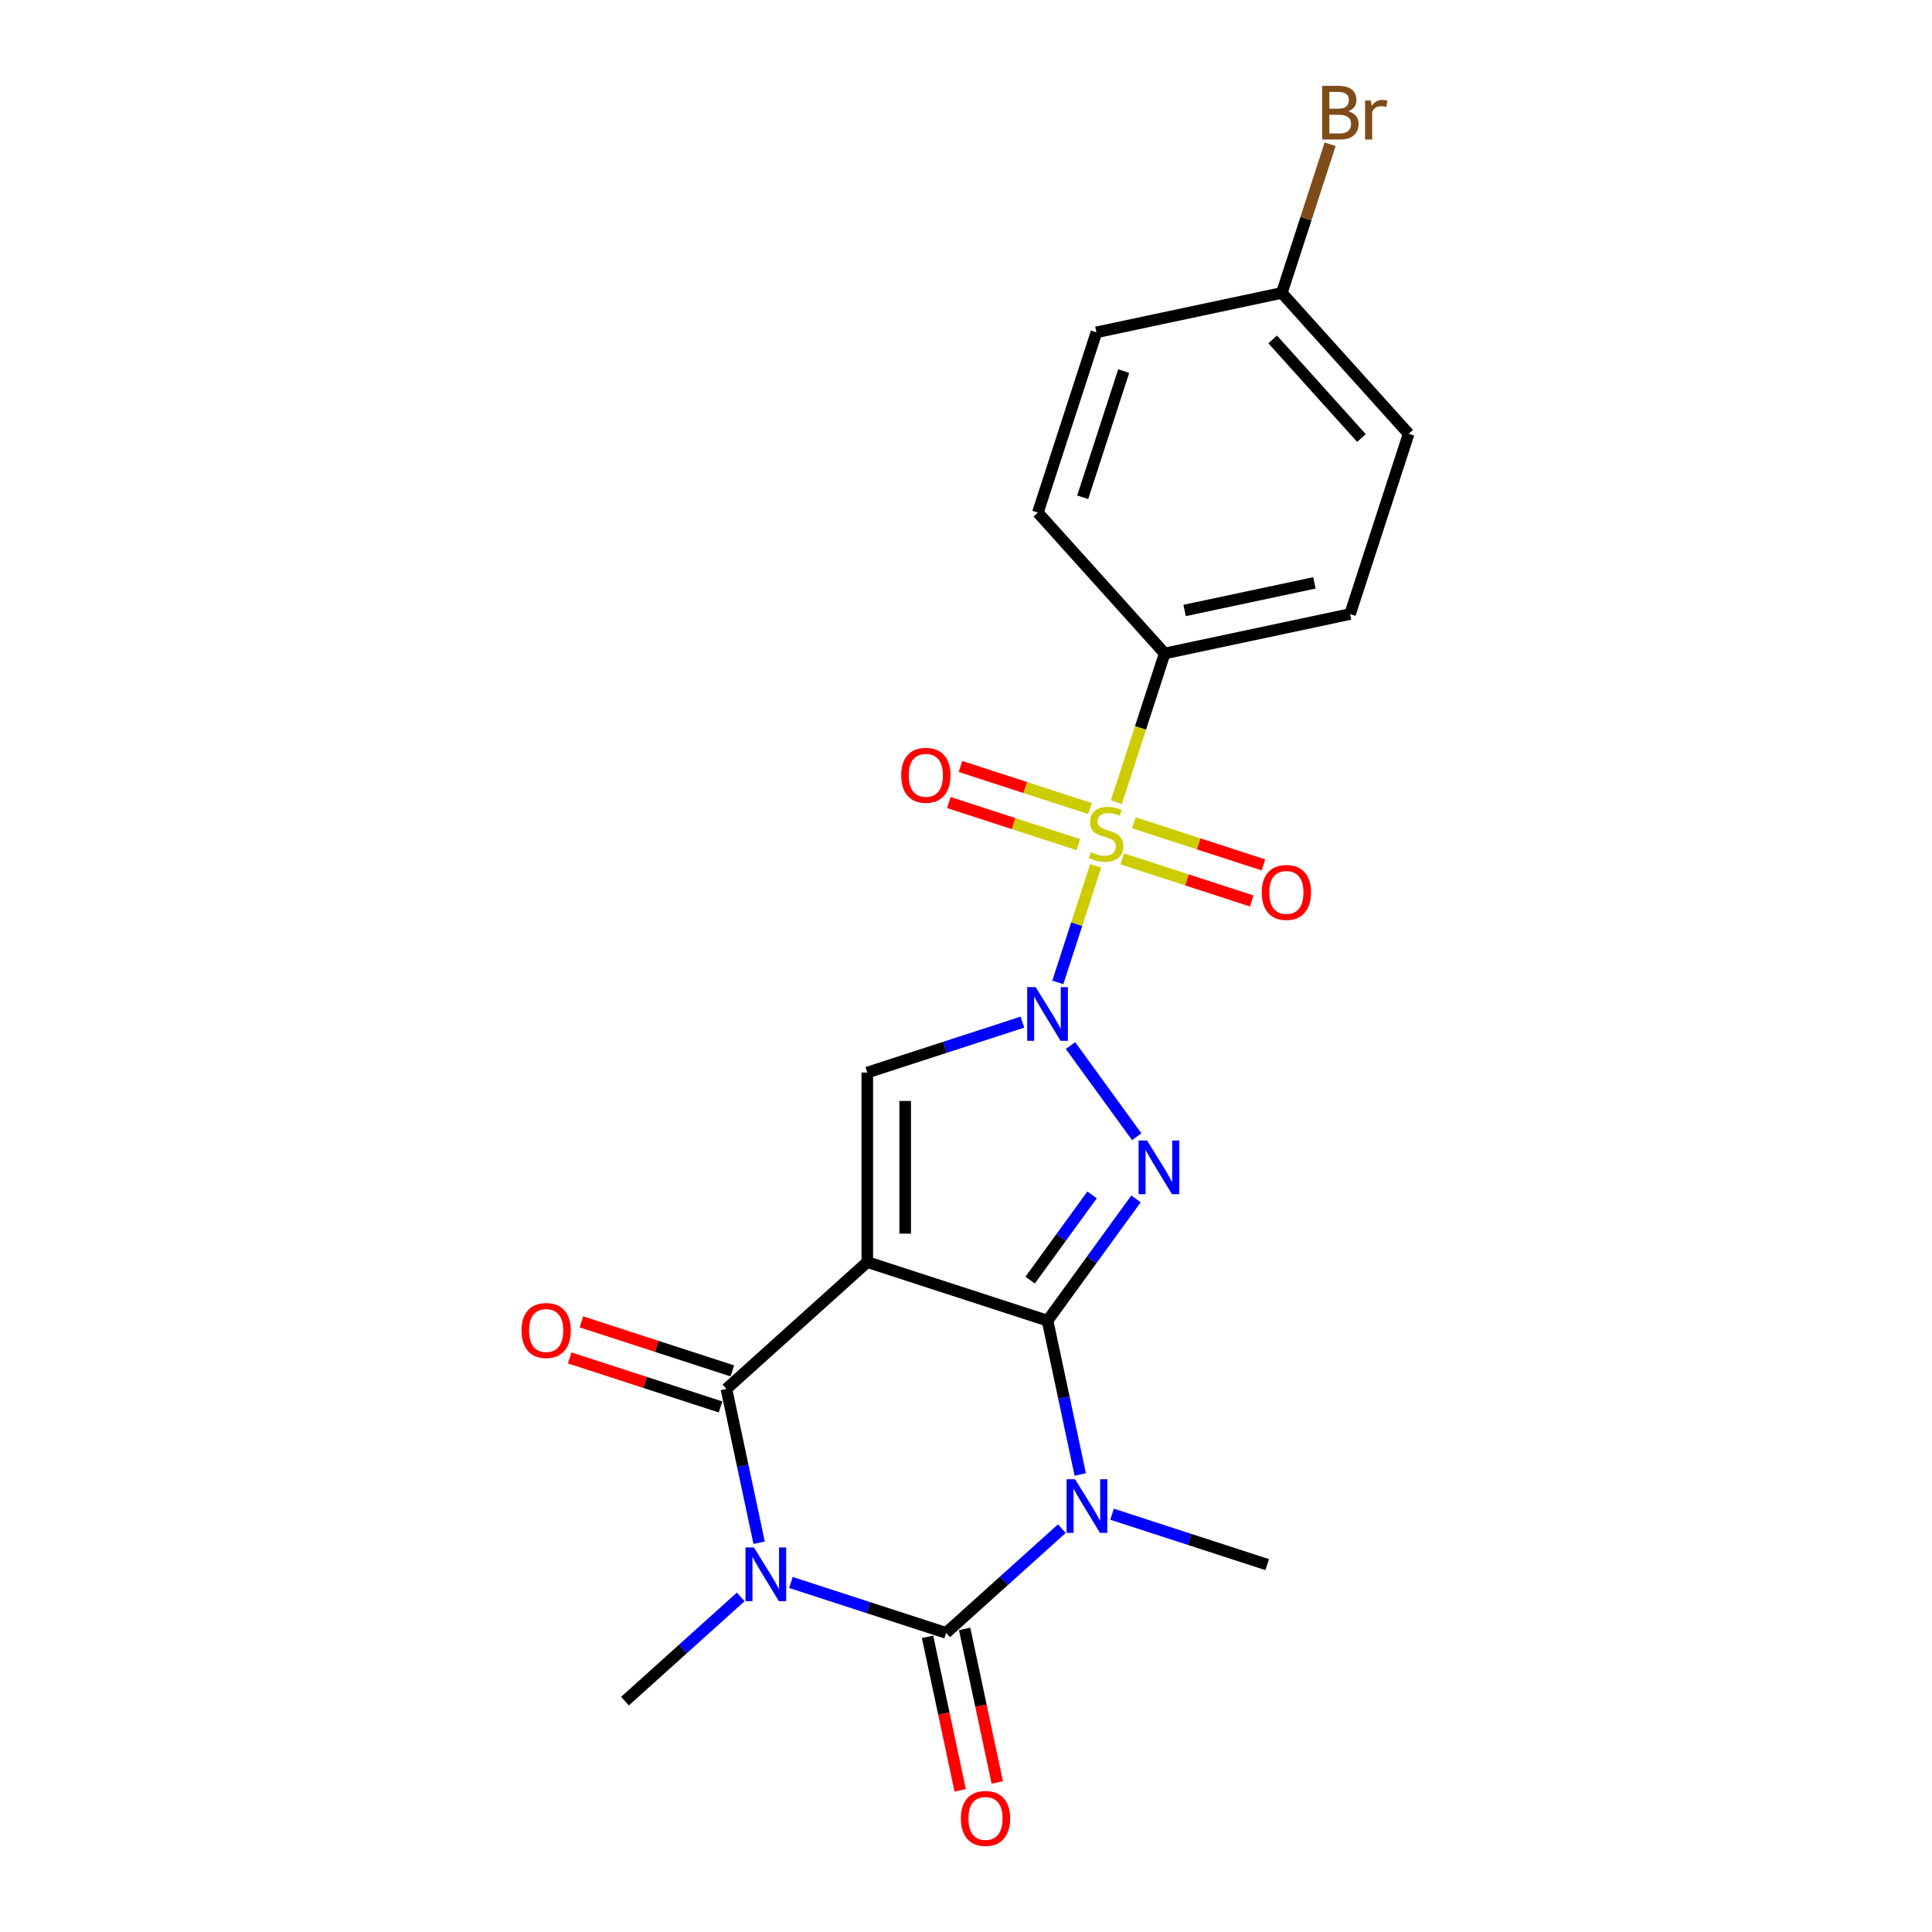 <?xml version='1.0' encoding='iso-8859-1'?>
<svg version='1.1' baseProfile='full'
              xmlns='http://www.w3.org/2000/svg'
                      xmlns:rdkit='http://www.rdkit.org/xml'
                      xmlns:xlink='http://www.w3.org/1999/xlink'
                  xml:space='preserve'
width='1000px' height='1000px' viewBox='0 0 1000 1000'>
<!-- END OF HEADER -->
<rect style='opacity:1.0;fill:#FFFFFF;stroke:none' width='1000' height='1000' x='0' y='0'> </rect>
<path class='bond-0' d='M 542.206,683.571 L 448.903,653.255' style='fill:none;fill-rule:evenodd;stroke:#000000;stroke-width:6px;stroke-linecap:butt;stroke-linejoin:miter;stroke-opacity:1' />
<path class='bond-2' d='M 542.206,683.571 L 550.668,723.379' style='fill:none;fill-rule:evenodd;stroke:#000000;stroke-width:6px;stroke-linecap:butt;stroke-linejoin:miter;stroke-opacity:1' />
<path class='bond-2' d='M 550.668,723.379 L 559.129,763.188' style='fill:none;fill-rule:evenodd;stroke:#0000FF;stroke-width:6px;stroke-linecap:butt;stroke-linejoin:miter;stroke-opacity:1' />
<path class='bond-3' d='M 542.206,683.571 L 565.101,652.059' style='fill:none;fill-rule:evenodd;stroke:#000000;stroke-width:6px;stroke-linecap:butt;stroke-linejoin:miter;stroke-opacity:1' />
<path class='bond-3' d='M 565.101,652.059 L 587.996,620.547' style='fill:none;fill-rule:evenodd;stroke:#0000FF;stroke-width:6px;stroke-linecap:butt;stroke-linejoin:miter;stroke-opacity:1' />
<path class='bond-3' d='M 533.201,662.584 L 549.227,640.526' style='fill:none;fill-rule:evenodd;stroke:#000000;stroke-width:6px;stroke-linecap:butt;stroke-linejoin:miter;stroke-opacity:1' />
<path class='bond-3' d='M 549.227,640.526 L 565.254,618.467' style='fill:none;fill-rule:evenodd;stroke:#0000FF;stroke-width:6px;stroke-linecap:butt;stroke-linejoin:miter;stroke-opacity:1' />
<path class='bond-7' d='M 448.903,653.255 L 375.996,718.9' style='fill:none;fill-rule:evenodd;stroke:#000000;stroke-width:6px;stroke-linecap:butt;stroke-linejoin:miter;stroke-opacity:1' />
<path class='bond-8' d='M 448.903,653.255 L 448.903,555.15' style='fill:none;fill-rule:evenodd;stroke:#000000;stroke-width:6px;stroke-linecap:butt;stroke-linejoin:miter;stroke-opacity:1' />
<path class='bond-8' d='M 468.524,638.539 L 468.524,569.866' style='fill:none;fill-rule:evenodd;stroke:#000000;stroke-width:6px;stroke-linecap:butt;stroke-linejoin:miter;stroke-opacity:1' />
<path class='bond-1' d='M 554.081,541.178 L 588.363,588.363' style='fill:none;fill-rule:evenodd;stroke:#0000FF;stroke-width:6px;stroke-linecap:butt;stroke-linejoin:miter;stroke-opacity:1' />
<path class='bond-6' d='M 547.517,508.489 L 557.319,478.32' style='fill:none;fill-rule:evenodd;stroke:#0000FF;stroke-width:6px;stroke-linecap:butt;stroke-linejoin:miter;stroke-opacity:1' />
<path class='bond-6' d='M 557.319,478.32 L 567.122,448.151' style='fill:none;fill-rule:evenodd;stroke:#CCCC00;stroke-width:6px;stroke-linecap:butt;stroke-linejoin:miter;stroke-opacity:1' />
<path class='bond-22' d='M 529.217,529.054 L 489.06,542.102' style='fill:none;fill-rule:evenodd;stroke:#0000FF;stroke-width:6px;stroke-linecap:butt;stroke-linejoin:miter;stroke-opacity:1' />
<path class='bond-22' d='M 489.06,542.102 L 448.903,555.15' style='fill:none;fill-rule:evenodd;stroke:#000000;stroke-width:6px;stroke-linecap:butt;stroke-linejoin:miter;stroke-opacity:1' />
<path class='bond-5' d='M 549.614,791.227 L 519.656,818.202' style='fill:none;fill-rule:evenodd;stroke:#0000FF;stroke-width:6px;stroke-linecap:butt;stroke-linejoin:miter;stroke-opacity:1' />
<path class='bond-5' d='M 519.656,818.202 L 489.697,845.177' style='fill:none;fill-rule:evenodd;stroke:#000000;stroke-width:6px;stroke-linecap:butt;stroke-linejoin:miter;stroke-opacity:1' />
<path class='bond-14' d='M 575.592,783.752 L 615.749,796.8' style='fill:none;fill-rule:evenodd;stroke:#0000FF;stroke-width:6px;stroke-linecap:butt;stroke-linejoin:miter;stroke-opacity:1' />
<path class='bond-14' d='M 615.749,796.8 L 655.907,809.848' style='fill:none;fill-rule:evenodd;stroke:#000000;stroke-width:6px;stroke-linecap:butt;stroke-linejoin:miter;stroke-opacity:1' />
<path class='bond-4' d='M 409.383,819.081 L 449.54,832.129' style='fill:none;fill-rule:evenodd;stroke:#0000FF;stroke-width:6px;stroke-linecap:butt;stroke-linejoin:miter;stroke-opacity:1' />
<path class='bond-4' d='M 449.54,832.129 L 489.697,845.177' style='fill:none;fill-rule:evenodd;stroke:#000000;stroke-width:6px;stroke-linecap:butt;stroke-linejoin:miter;stroke-opacity:1' />
<path class='bond-15' d='M 383.405,826.556 L 353.446,853.531' style='fill:none;fill-rule:evenodd;stroke:#0000FF;stroke-width:6px;stroke-linecap:butt;stroke-linejoin:miter;stroke-opacity:1' />
<path class='bond-15' d='M 353.446,853.531 L 323.487,880.506' style='fill:none;fill-rule:evenodd;stroke:#000000;stroke-width:6px;stroke-linecap:butt;stroke-linejoin:miter;stroke-opacity:1' />
<path class='bond-23' d='M 392.92,798.517 L 384.458,758.708' style='fill:none;fill-rule:evenodd;stroke:#0000FF;stroke-width:6px;stroke-linecap:butt;stroke-linejoin:miter;stroke-opacity:1' />
<path class='bond-23' d='M 384.458,758.708 L 375.996,718.9' style='fill:none;fill-rule:evenodd;stroke:#000000;stroke-width:6px;stroke-linecap:butt;stroke-linejoin:miter;stroke-opacity:1' />
<path class='bond-12' d='M 480.101,847.217 L 488.546,886.947' style='fill:none;fill-rule:evenodd;stroke:#000000;stroke-width:6px;stroke-linecap:butt;stroke-linejoin:miter;stroke-opacity:1' />
<path class='bond-12' d='M 488.546,886.947 L 496.991,926.677' style='fill:none;fill-rule:evenodd;stroke:#FF0000;stroke-width:6px;stroke-linecap:butt;stroke-linejoin:miter;stroke-opacity:1' />
<path class='bond-12' d='M 499.293,843.137 L 507.738,882.867' style='fill:none;fill-rule:evenodd;stroke:#000000;stroke-width:6px;stroke-linecap:butt;stroke-linejoin:miter;stroke-opacity:1' />
<path class='bond-12' d='M 507.738,882.867 L 516.183,922.597' style='fill:none;fill-rule:evenodd;stroke:#FF0000;stroke-width:6px;stroke-linecap:butt;stroke-linejoin:miter;stroke-opacity:1' />
<path class='bond-9' d='M 577.82,415.225 L 590.329,376.726' style='fill:none;fill-rule:evenodd;stroke:#CCCC00;stroke-width:6px;stroke-linecap:butt;stroke-linejoin:miter;stroke-opacity:1' />
<path class='bond-9' d='M 590.329,376.726 L 602.838,338.227' style='fill:none;fill-rule:evenodd;stroke:#000000;stroke-width:6px;stroke-linecap:butt;stroke-linejoin:miter;stroke-opacity:1' />
<path class='bond-10' d='M 564.193,418.509 L 530.676,407.618' style='fill:none;fill-rule:evenodd;stroke:#CCCC00;stroke-width:6px;stroke-linecap:butt;stroke-linejoin:miter;stroke-opacity:1' />
<path class='bond-10' d='M 530.676,407.618 L 497.158,396.728' style='fill:none;fill-rule:evenodd;stroke:#FF0000;stroke-width:6px;stroke-linecap:butt;stroke-linejoin:miter;stroke-opacity:1' />
<path class='bond-10' d='M 558.13,437.169 L 524.612,426.279' style='fill:none;fill-rule:evenodd;stroke:#CCCC00;stroke-width:6px;stroke-linecap:butt;stroke-linejoin:miter;stroke-opacity:1' />
<path class='bond-10' d='M 524.612,426.279 L 491.095,415.388' style='fill:none;fill-rule:evenodd;stroke:#FF0000;stroke-width:6px;stroke-linecap:butt;stroke-linejoin:miter;stroke-opacity:1' />
<path class='bond-11' d='M 580.851,444.552 L 614.369,455.442' style='fill:none;fill-rule:evenodd;stroke:#CCCC00;stroke-width:6px;stroke-linecap:butt;stroke-linejoin:miter;stroke-opacity:1' />
<path class='bond-11' d='M 614.369,455.442 L 647.886,466.333' style='fill:none;fill-rule:evenodd;stroke:#FF0000;stroke-width:6px;stroke-linecap:butt;stroke-linejoin:miter;stroke-opacity:1' />
<path class='bond-11' d='M 586.914,425.891 L 620.432,436.782' style='fill:none;fill-rule:evenodd;stroke:#CCCC00;stroke-width:6px;stroke-linecap:butt;stroke-linejoin:miter;stroke-opacity:1' />
<path class='bond-11' d='M 620.432,436.782 L 653.949,447.672' style='fill:none;fill-rule:evenodd;stroke:#FF0000;stroke-width:6px;stroke-linecap:butt;stroke-linejoin:miter;stroke-opacity:1' />
<path class='bond-13' d='M 379.028,709.569 L 339.98,696.882' style='fill:none;fill-rule:evenodd;stroke:#000000;stroke-width:6px;stroke-linecap:butt;stroke-linejoin:miter;stroke-opacity:1' />
<path class='bond-13' d='M 339.98,696.882 L 300.931,684.194' style='fill:none;fill-rule:evenodd;stroke:#FF0000;stroke-width:6px;stroke-linecap:butt;stroke-linejoin:miter;stroke-opacity:1' />
<path class='bond-13' d='M 372.965,728.23 L 333.916,715.542' style='fill:none;fill-rule:evenodd;stroke:#000000;stroke-width:6px;stroke-linecap:butt;stroke-linejoin:miter;stroke-opacity:1' />
<path class='bond-13' d='M 333.916,715.542 L 294.868,702.855' style='fill:none;fill-rule:evenodd;stroke:#FF0000;stroke-width:6px;stroke-linecap:butt;stroke-linejoin:miter;stroke-opacity:1' />
<path class='bond-16' d='M 602.838,338.227 L 698.799,317.83' style='fill:none;fill-rule:evenodd;stroke:#000000;stroke-width:6px;stroke-linecap:butt;stroke-linejoin:miter;stroke-opacity:1' />
<path class='bond-16' d='M 613.153,315.975 L 680.326,301.697' style='fill:none;fill-rule:evenodd;stroke:#000000;stroke-width:6px;stroke-linecap:butt;stroke-linejoin:miter;stroke-opacity:1' />
<path class='bond-17' d='M 602.838,338.227 L 537.193,265.321' style='fill:none;fill-rule:evenodd;stroke:#000000;stroke-width:6px;stroke-linecap:butt;stroke-linejoin:miter;stroke-opacity:1' />
<path class='bond-20' d='M 698.799,317.83 L 729.115,224.526' style='fill:none;fill-rule:evenodd;stroke:#000000;stroke-width:6px;stroke-linecap:butt;stroke-linejoin:miter;stroke-opacity:1' />
<path class='bond-19' d='M 537.193,265.321 L 567.509,172.017' style='fill:none;fill-rule:evenodd;stroke:#000000;stroke-width:6px;stroke-linecap:butt;stroke-linejoin:miter;stroke-opacity:1' />
<path class='bond-19' d='M 560.401,257.388 L 581.623,192.076' style='fill:none;fill-rule:evenodd;stroke:#000000;stroke-width:6px;stroke-linecap:butt;stroke-linejoin:miter;stroke-opacity:1' />
<path class='bond-18' d='M 663.47,151.62 L 567.509,172.017' style='fill:none;fill-rule:evenodd;stroke:#000000;stroke-width:6px;stroke-linecap:butt;stroke-linejoin:miter;stroke-opacity:1' />
<path class='bond-21' d='M 663.47,151.62 L 675.973,113.141' style='fill:none;fill-rule:evenodd;stroke:#000000;stroke-width:6px;stroke-linecap:butt;stroke-linejoin:miter;stroke-opacity:1' />
<path class='bond-21' d='M 675.973,113.141 L 688.476,74.661' style='fill:none;fill-rule:evenodd;stroke:#7F4C19;stroke-width:6px;stroke-linecap:butt;stroke-linejoin:miter;stroke-opacity:1' />
<path class='bond-24' d='M 663.47,151.62 L 729.115,224.526' style='fill:none;fill-rule:evenodd;stroke:#000000;stroke-width:6px;stroke-linecap:butt;stroke-linejoin:miter;stroke-opacity:1' />
<path class='bond-24' d='M 658.736,175.685 L 704.687,226.719' style='fill:none;fill-rule:evenodd;stroke:#000000;stroke-width:6px;stroke-linecap:butt;stroke-linejoin:miter;stroke-opacity:1' />
<path  class='atom-2' d='M 536.065 510.942
L 545.169 525.658
Q 546.071 527.11, 547.523 529.739
Q 548.975 532.368, 549.054 532.525
L 549.054 510.942
L 552.743 510.942
L 552.743 538.725
L 548.936 538.725
L 539.165 522.636
Q 538.027 520.753, 536.81 518.594
Q 535.633 516.436, 535.28 515.769
L 535.28 538.725
L 531.67 538.725
L 531.67 510.942
L 536.065 510.942
' fill='#0000FF'/>
<path  class='atom-3' d='M 556.462 765.64
L 565.566 780.356
Q 566.469 781.808, 567.92 784.437
Q 569.372 787.066, 569.451 787.223
L 569.451 765.64
L 573.14 765.64
L 573.14 793.424
L 569.333 793.424
L 559.562 777.334
Q 558.424 775.451, 557.207 773.293
Q 556.03 771.134, 555.677 770.467
L 555.677 793.424
L 552.067 793.424
L 552.067 765.64
L 556.462 765.64
' fill='#0000FF'/>
<path  class='atom-4' d='M 593.729 590.311
L 602.833 605.026
Q 603.736 606.478, 605.188 609.108
Q 606.64 611.737, 606.718 611.894
L 606.718 590.311
L 610.407 590.311
L 610.407 618.094
L 606.601 618.094
L 596.829 602.005
Q 595.691 600.121, 594.475 597.963
Q 593.298 595.804, 592.944 595.137
L 592.944 618.094
L 589.334 618.094
L 589.334 590.311
L 593.729 590.311
' fill='#0000FF'/>
<path  class='atom-5' d='M 390.252 800.969
L 399.356 815.685
Q 400.259 817.137, 401.711 819.766
Q 403.163 822.395, 403.241 822.552
L 403.241 800.969
L 406.93 800.969
L 406.93 828.753
L 403.124 828.753
L 393.352 812.663
Q 392.214 810.78, 390.998 808.621
Q 389.821 806.463, 389.467 805.796
L 389.467 828.753
L 385.857 828.753
L 385.857 800.969
L 390.252 800.969
' fill='#0000FF'/>
<path  class='atom-7' d='M 564.674 441.066
Q 564.988 441.184, 566.283 441.733
Q 567.578 442.283, 568.99 442.636
Q 570.442 442.95, 571.855 442.95
Q 574.484 442.95, 576.015 441.694
Q 577.545 440.399, 577.545 438.162
Q 577.545 436.632, 576.76 435.69
Q 576.015 434.748, 574.837 434.238
Q 573.66 433.728, 571.698 433.139
Q 569.226 432.394, 567.735 431.687
Q 566.283 430.981, 565.223 429.49
Q 564.203 427.999, 564.203 425.487
Q 564.203 421.994, 566.557 419.836
Q 568.951 417.678, 573.66 417.678
Q 576.878 417.678, 580.528 419.208
L 579.625 422.23
Q 576.289 420.856, 573.778 420.856
Q 571.07 420.856, 569.579 421.994
Q 568.088 423.093, 568.127 425.016
Q 568.127 426.507, 568.873 427.41
Q 569.657 428.312, 570.756 428.823
Q 571.894 429.333, 573.778 429.921
Q 576.289 430.706, 577.781 431.491
Q 579.272 432.276, 580.331 433.885
Q 581.43 435.455, 581.43 438.162
Q 581.43 442.008, 578.84 444.088
Q 576.289 446.128, 572.012 446.128
Q 569.54 446.128, 567.656 445.579
Q 565.812 445.069, 563.614 444.166
L 564.674 441.066
' fill='#CCCC00'/>
<path  class='atom-11' d='M 466.465 401.293
Q 466.465 394.622, 469.761 390.894
Q 473.058 387.166, 479.219 387.166
Q 485.38 387.166, 488.676 390.894
Q 491.972 394.622, 491.972 401.293
Q 491.972 408.042, 488.637 411.888
Q 485.301 415.694, 479.219 415.694
Q 473.097 415.694, 469.761 411.888
Q 466.465 408.082, 466.465 401.293
M 479.219 412.555
Q 483.457 412.555, 485.733 409.73
Q 488.048 406.865, 488.048 401.293
Q 488.048 395.838, 485.733 393.091
Q 483.457 390.305, 479.219 390.305
Q 474.981 390.305, 472.665 393.052
Q 470.389 395.799, 470.389 401.293
Q 470.389 406.904, 472.665 409.73
Q 474.981 412.555, 479.219 412.555
' fill='#FF0000'/>
<path  class='atom-12' d='M 653.072 461.925
Q 653.072 455.254, 656.368 451.526
Q 659.665 447.798, 665.826 447.798
Q 671.987 447.798, 675.283 451.526
Q 678.579 455.254, 678.579 461.925
Q 678.579 468.675, 675.244 472.52
Q 671.908 476.327, 665.826 476.327
Q 659.704 476.327, 656.368 472.52
Q 653.072 468.714, 653.072 461.925
M 665.826 473.187
Q 670.064 473.187, 672.34 470.362
Q 674.655 467.497, 674.655 461.925
Q 674.655 456.47, 672.34 453.723
Q 670.064 450.937, 665.826 450.937
Q 661.587 450.937, 659.272 453.684
Q 656.996 456.431, 656.996 461.925
Q 656.996 467.536, 659.272 470.362
Q 661.587 473.187, 665.826 473.187
' fill='#FF0000'/>
<path  class='atom-13' d='M 497.341 941.217
Q 497.341 934.546, 500.637 930.818
Q 503.933 927.09, 510.094 927.09
Q 516.255 927.09, 519.551 930.818
Q 522.848 934.546, 522.848 941.217
Q 522.848 947.966, 519.512 951.812
Q 516.177 955.618, 510.094 955.618
Q 503.972 955.618, 500.637 951.812
Q 497.341 948.006, 497.341 941.217
M 510.094 952.479
Q 514.332 952.479, 516.608 949.654
Q 518.924 946.789, 518.924 941.217
Q 518.924 935.762, 516.608 933.015
Q 514.332 930.229, 510.094 930.229
Q 505.856 930.229, 503.541 932.976
Q 501.265 935.723, 501.265 941.217
Q 501.265 946.828, 503.541 949.654
Q 505.856 952.479, 510.094 952.479
' fill='#FF0000'/>
<path  class='atom-14' d='M 269.939 688.662
Q 269.939 681.991, 273.236 678.263
Q 276.532 674.535, 282.693 674.535
Q 288.854 674.535, 292.15 678.263
Q 295.447 681.991, 295.447 688.662
Q 295.447 695.412, 292.111 699.258
Q 288.776 703.064, 282.693 703.064
Q 276.571 703.064, 273.236 699.258
Q 269.939 695.451, 269.939 688.662
M 282.693 699.925
Q 286.931 699.925, 289.207 697.099
Q 291.523 694.235, 291.523 688.662
Q 291.523 683.208, 289.207 680.461
Q 286.931 677.674, 282.693 677.674
Q 278.455 677.674, 276.14 680.421
Q 273.864 683.168, 273.864 688.662
Q 273.864 694.274, 276.14 697.099
Q 278.455 699.925, 282.693 699.925
' fill='#FF0000'/>
<path  class='atom-22' d='M 697.848 57.611
Q 700.517 58.356, 701.851 60.004
Q 703.224 61.613, 703.224 64.007
Q 703.224 67.853, 700.752 70.05
Q 698.319 72.209, 693.688 72.209
L 684.349 72.209
L 684.349 44.425
L 692.55 44.425
Q 697.299 44.425, 699.692 46.348
Q 702.086 48.271, 702.086 51.803
Q 702.086 56.002, 697.848 57.611
M 688.077 47.565
L 688.077 56.276
L 692.55 56.276
Q 695.297 56.276, 696.71 55.178
Q 698.162 54.039, 698.162 51.803
Q 698.162 47.565, 692.55 47.565
L 688.077 47.565
M 693.688 69.069
Q 696.396 69.069, 697.848 67.774
Q 699.3 66.479, 699.3 64.007
Q 699.3 61.731, 697.691 60.593
Q 696.121 59.416, 693.1 59.416
L 688.077 59.416
L 688.077 69.069
L 693.688 69.069
' fill='#7F4C19'/>
<path  class='atom-22' d='M 709.542 52.038
L 709.974 54.824
Q 712.093 51.685, 715.546 51.685
Q 716.645 51.685, 718.136 52.077
L 717.548 55.374
Q 715.86 54.981, 714.918 54.981
Q 713.27 54.981, 712.171 55.648
Q 711.112 56.276, 710.249 57.807
L 710.249 72.209
L 706.56 72.209
L 706.56 52.038
L 709.542 52.038
' fill='#7F4C19'/>
</svg>
